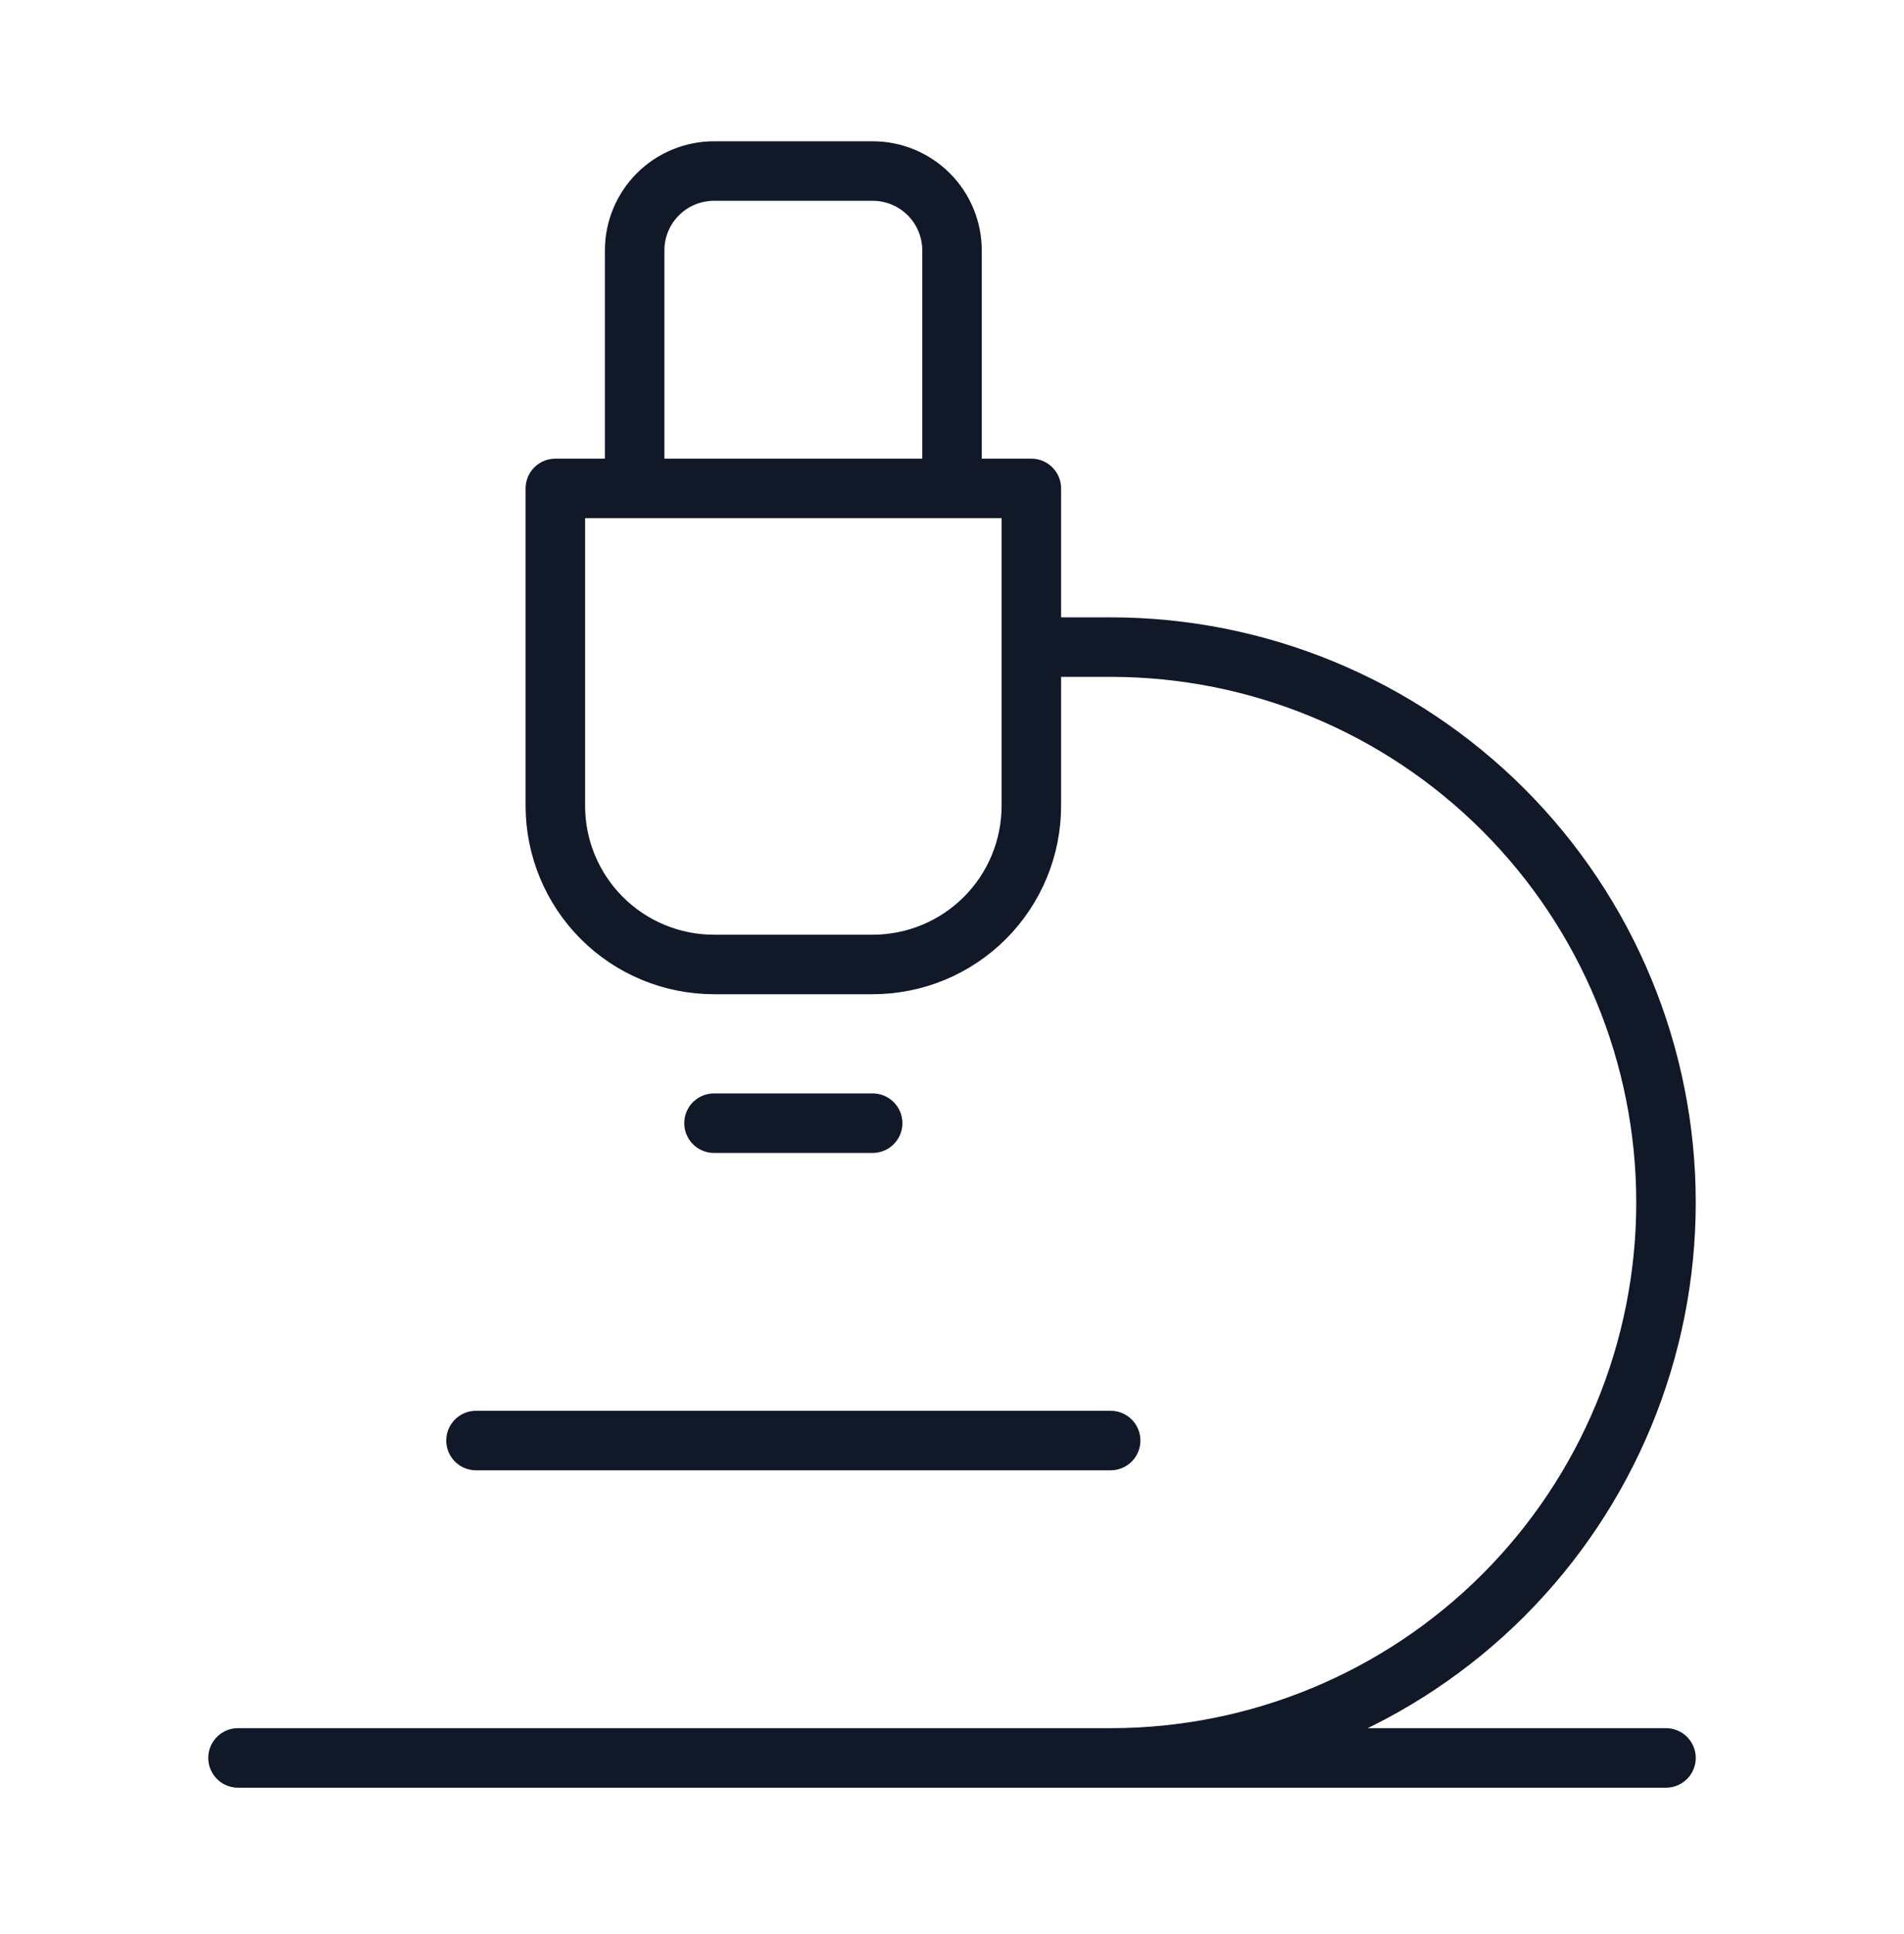 <svg width="64" height="65" viewBox="0 0 64 65" fill="none" xmlns="http://www.w3.org/2000/svg">
<path d="M16 48.414H37.333M8 59.081H56M37.333 59.081C42.284 59.081 47.032 57.114 50.533 53.614C54.033 50.113 56 45.365 56 40.414C56 35.464 54.033 30.716 50.533 27.215C47.032 23.715 42.284 21.748 37.333 21.748H34.667M24 37.748H29.333M32 16.415V8.414C32 7.707 31.719 7.029 31.219 6.529C30.719 6.029 30.041 5.748 29.333 5.748H24C23.293 5.748 22.614 6.029 22.114 6.529C21.614 7.029 21.333 7.707 21.333 8.414V16.415M24 32.414C22.585 32.414 21.229 31.853 20.229 30.852C19.229 29.852 18.667 28.496 18.667 27.081V16.415H34.667V27.081C34.667 28.496 34.105 29.852 33.105 30.852C32.104 31.853 30.748 32.414 29.333 32.414H24Z" stroke="#111827" stroke-width="2" stroke-linecap="round" stroke-linejoin="round"/>
</svg>
